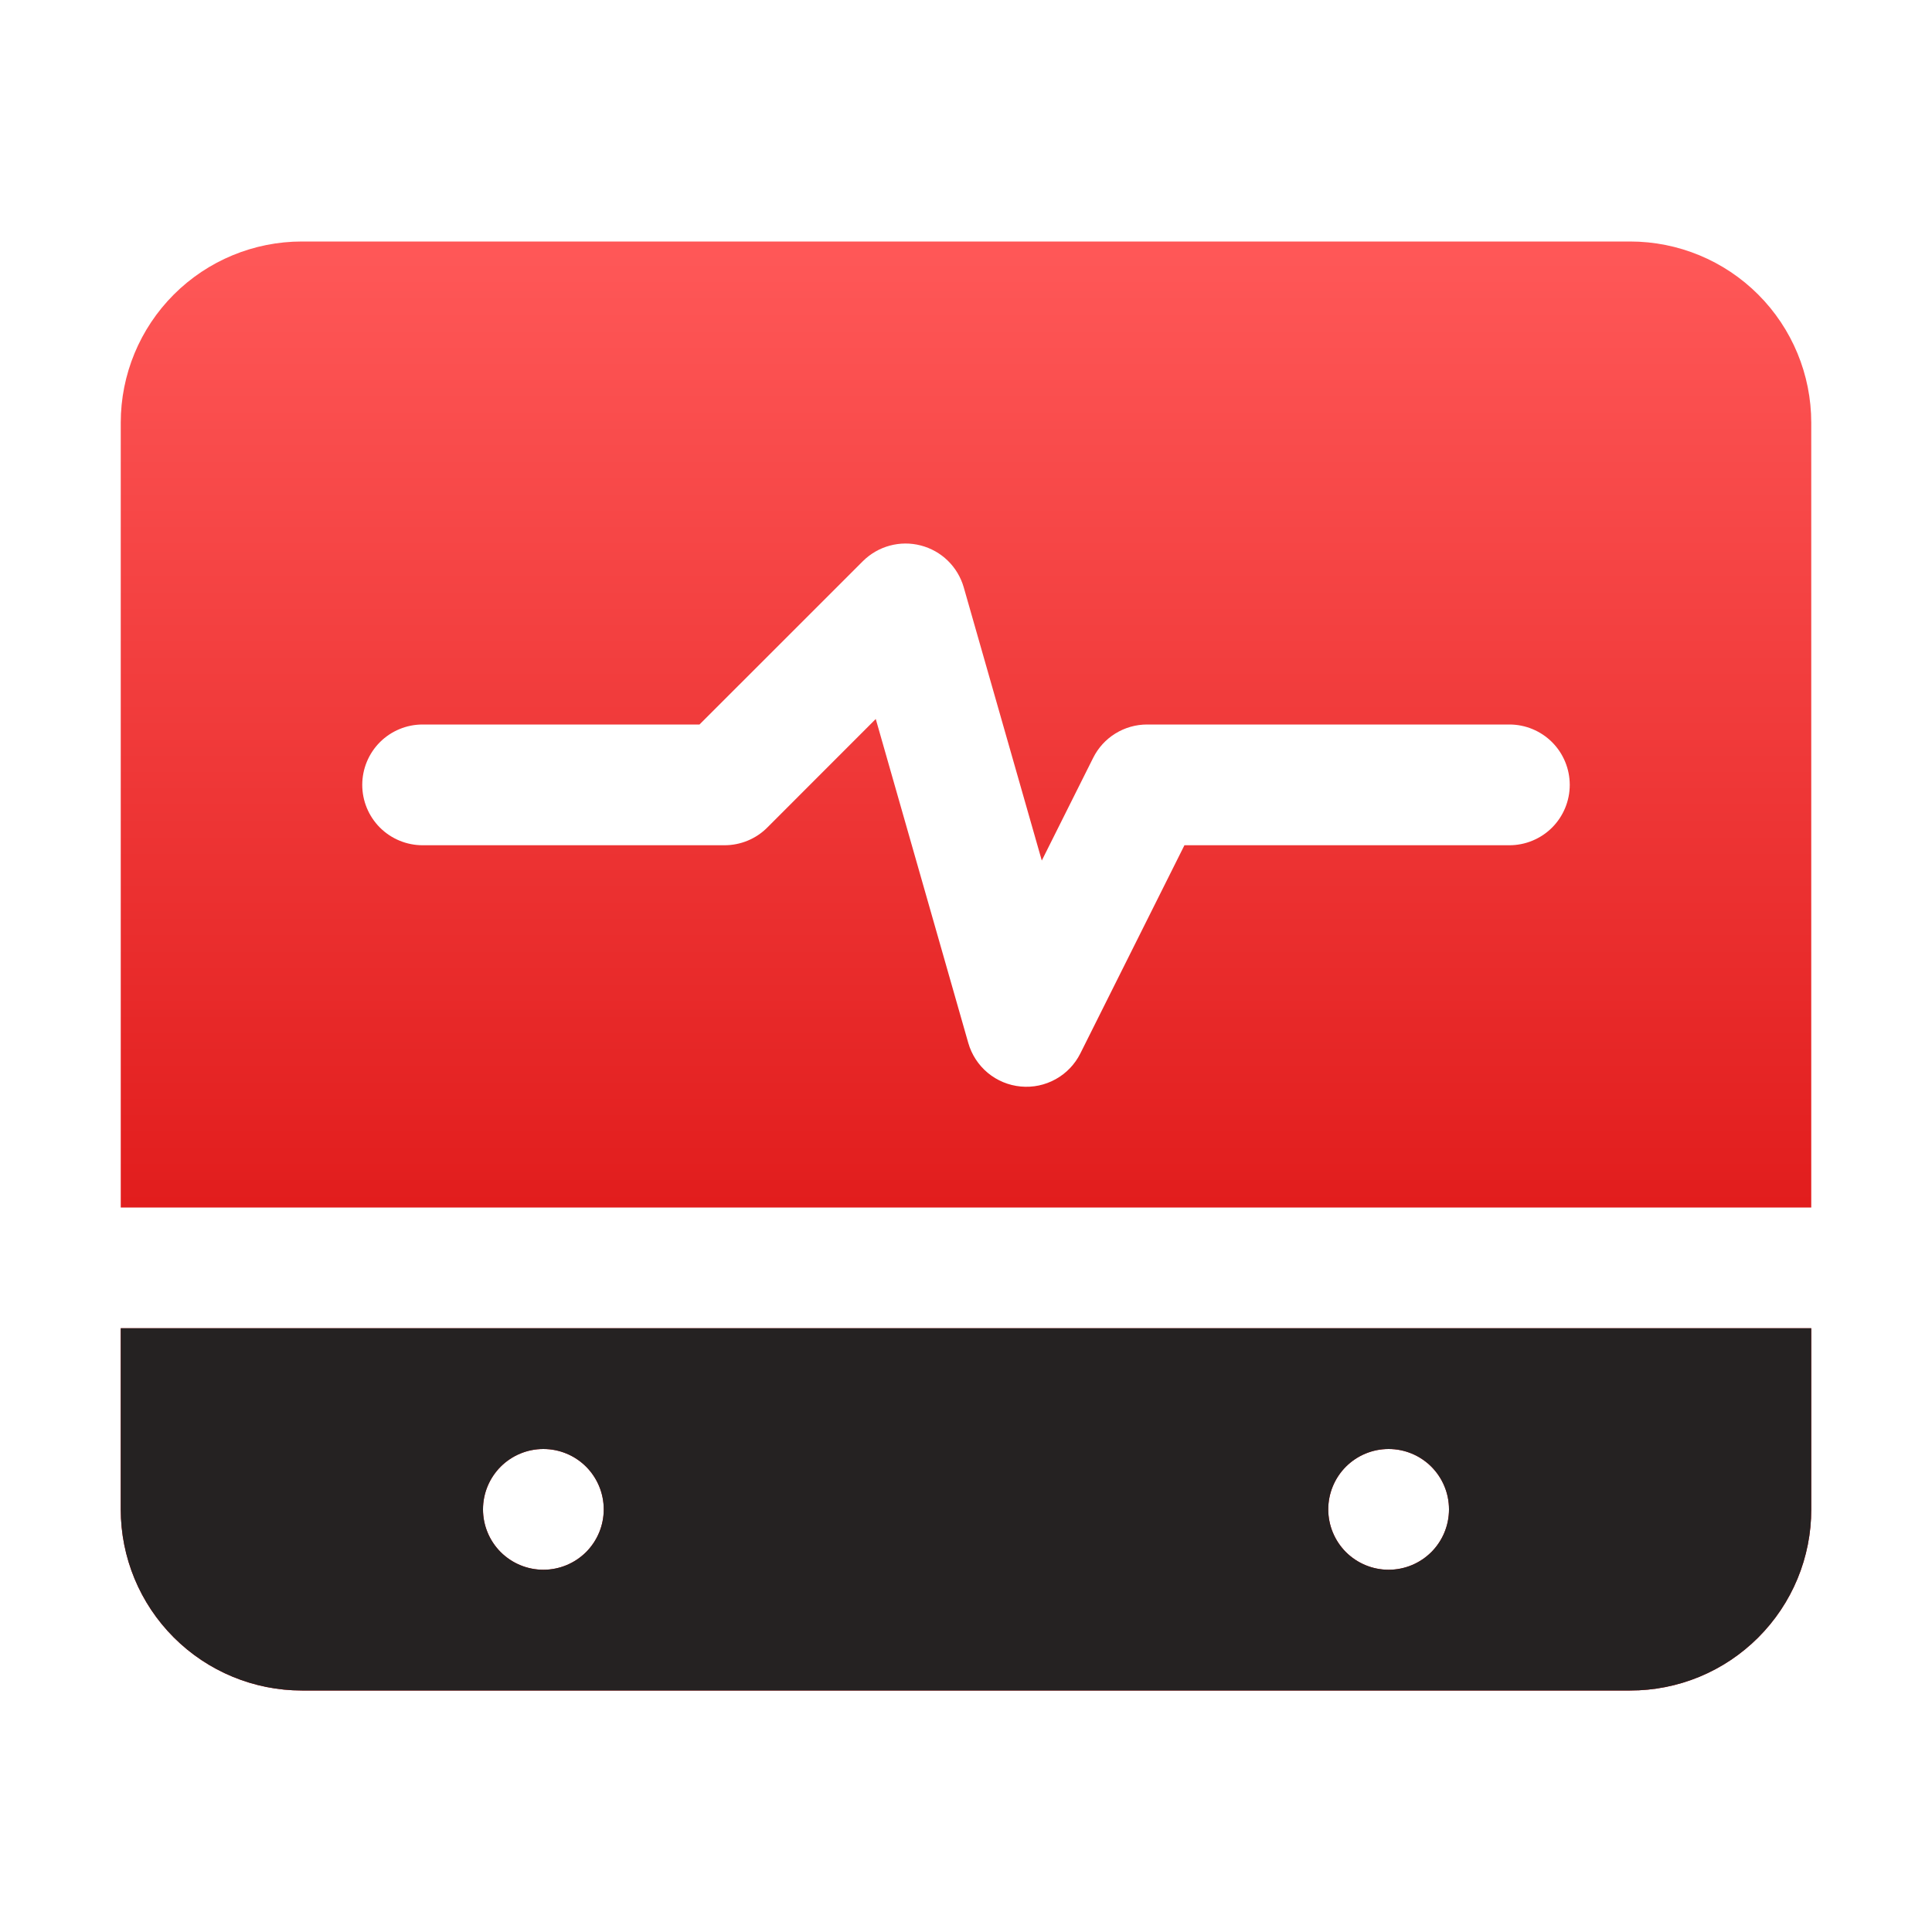 <svg width="48" height="48" viewBox="0 0 48 48" fill="none" xmlns="http://www.w3.org/2000/svg">
<path fill-rule="evenodd" clip-rule="evenodd" d="M3 30V10.5C3 9.307 3.474 8.162 4.318 7.318C5.162 6.474 6.307 6 7.5 6H40.5C41.694 6 42.838 6.474 43.682 7.318C44.526 8.162 45 9.307 45 10.5V30H3ZM10.5 21H18C18.398 21 18.78 20.843 19.061 20.562L21.758 17.863L24.057 25.913C24.14 26.203 24.309 26.462 24.541 26.655C24.774 26.848 25.059 26.966 25.36 26.994C25.661 27.023 25.964 26.959 26.228 26.812C26.492 26.666 26.706 26.442 26.841 26.172L29.427 21H37.5C37.898 21 38.279 20.842 38.561 20.561C38.842 20.279 39 19.898 39 19.5C39 19.102 38.842 18.721 38.561 18.439C38.279 18.158 37.898 18 37.5 18H28.5C28.221 18 27.948 18.077 27.711 18.224C27.474 18.37 27.283 18.58 27.159 18.829L25.883 21.38L23.943 14.589C23.87 14.338 23.734 14.111 23.547 13.929C23.36 13.747 23.128 13.617 22.876 13.552C22.623 13.486 22.358 13.488 22.106 13.556C21.854 13.624 21.625 13.757 21.439 13.941L17.379 18H10.5C10.102 18 9.721 18.158 9.439 18.439C9.158 18.721 9 19.102 9 19.5C9 19.898 9.158 20.279 9.439 20.561C9.721 20.842 10.102 21 10.5 21ZM45 33V37.5C45.001 38.091 44.885 38.676 44.659 39.223C44.433 39.769 44.101 40.265 43.683 40.683C43.265 41.101 42.769 41.433 42.223 41.659C41.676 41.885 41.091 42.001 40.5 42H7.5C6.307 42 5.162 41.526 4.318 40.682C3.474 39.838 3 38.694 3 37.5V33H45ZM13.5 36C13.102 36 12.721 36.158 12.439 36.439C12.158 36.721 12 37.102 12 37.5C12 37.898 12.158 38.279 12.439 38.561C12.721 38.842 13.102 39 13.5 39C13.898 39 14.279 38.842 14.561 38.561C14.842 38.279 15 37.898 15 37.5C15 37.102 14.842 36.721 14.561 36.439C14.279 36.158 13.898 36 13.5 36ZM34.5 36C34.102 36 33.721 36.158 33.439 36.439C33.158 36.721 33 37.102 33 37.5C33 37.898 33.158 38.279 33.439 38.561C33.721 38.842 34.102 39 34.5 39C34.898 39 35.279 38.842 35.561 38.561C35.842 38.279 36 37.898 36 37.5C36 37.102 35.842 36.721 35.561 36.439C35.279 36.158 34.898 36 34.5 36Z" fill="url(#paint0_linear_617_2406)"/>
<path fill-rule="evenodd" clip-rule="evenodd" d="M45 33V37.5C45.001 38.091 44.885 38.676 44.659 39.223C44.433 39.769 44.101 40.265 43.683 40.683C43.265 41.101 42.769 41.433 42.223 41.659C41.676 41.885 41.091 42.001 40.5 42H7.5C6.307 42 5.162 41.526 4.318 40.682C3.474 39.838 3 38.694 3 37.5V33H45ZM13.5 36C13.102 36 12.721 36.158 12.439 36.439C12.158 36.721 12 37.102 12 37.5C12 37.898 12.158 38.279 12.439 38.561C12.721 38.842 13.102 39 13.5 39C13.898 39 14.279 38.842 14.561 38.561C14.842 38.279 15 37.898 15 37.5C15 37.102 14.842 36.721 14.561 36.439C14.279 36.158 13.898 36 13.5 36ZM34.5 36C34.102 36 33.721 36.158 33.439 36.439C33.158 36.721 33 37.102 33 37.5C33 37.898 33.158 38.279 33.439 38.561C33.721 38.842 34.102 39 34.5 39C34.898 39 35.279 38.842 35.561 38.561C35.842 38.279 36 37.898 36 37.5C36 37.102 35.842 36.721 35.561 36.439C35.279 36.158 34.898 36 34.5 36Z" fill="#252222"/>
<defs>
<linearGradient id="paint0_linear_617_2406" x1="23.83" y1="6" x2="23.83" y2="41.697" gradientUnits="userSpaceOnUse">
<stop stop-color="#FF5858"/>
<stop offset="1" stop-color="#D30000"/>
</linearGradient>
</defs>
</svg>
